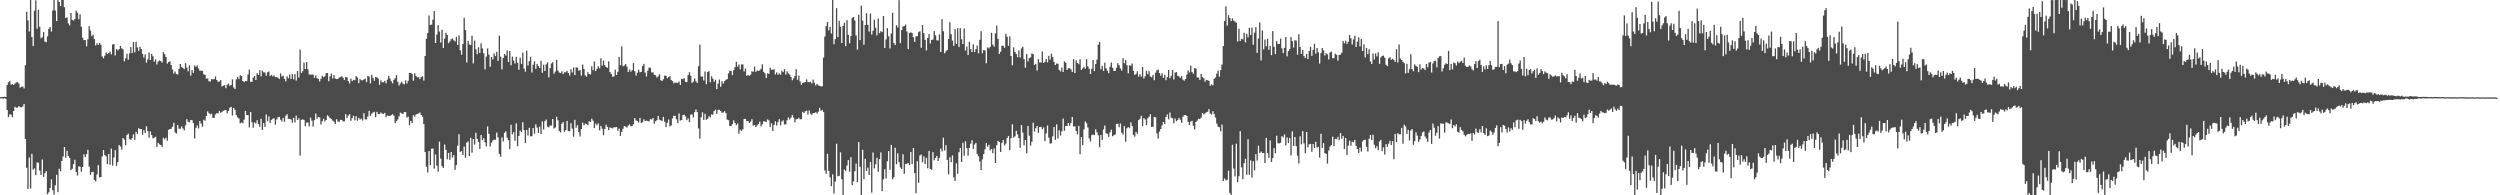 <svg xmlns="http://www.w3.org/2000/svg" width="1920" height="150"><path d="M0 74.632h1v1.000H0zM1 74.514h1v1.000H1zM2 74.490h1v1.280H2zM3 74.327h1v1.110H3zM4 74.421h1v1.489H4zM5 65.244h1v19.221H5zM6 63.199h1v26.741H6zM7 62.321h1v25.535H7zM8 65.140h1v22.875H8zM9 64.472h1v25.572H9zM10 65.177h1v20.058H10zM11 64.155h1v17.825H11zM12 63.352h1v19.433H12zM13 63.082h1v19.580H13zM14 64.168h1v17.221H14zM15 67.349h1v15.003H15zM16 66.736h1v15.768H16zM17 66.426h1v15.296H17zM18 67.926h1v11.966H18zM19 50.119h1v56.671H19zM20 9.132h1v119.664H20zM21 15.690h1v129.387H21zM22 24.154h1v96.755H22zM23 0.045h1v144.768H23zM24 28.466h1v89.638H24zM25 35.384h1v94.934H25zM26 8.182h1v121.134H26zM27 0.265h1v134.252H27zM28 22.086h1v102.666H28zM29 7.547h1v117.450H29zM30 20.518h1v110.503H30zM31 29.417h1v104.993H31zM32 28.577h1v93.912H32zM33 24.606h1v111.236H33zM34 31.880h1v101.139H34zM35 32.453h1v98.969H35zM36 27.882h1v121.268H36zM37 22.143h1v125.572H37zM38 20.714h1v123.646H38zM39 24.210h1v113.555H39zM40 8.029h1v138.031H40zM41 0.050h1v149.373H41zM42 8.088h1v134.214H42zM43 16.179h1v118.108H43zM44 0.052h1v147.576H44zM45 1.462h1v128.124H45zM46 4.753h1v126.853H46zM47 0.012h1v123.639H47zM48 0.053h1v120.117H48zM49 5.525h1v107.363H49zM50 13.799h1v107.343H50zM51 13.326h1v102.411H51zM52 17.991h1v101.741H52zM53 19.498h1v101.746H53zM54 10.009h1v120.619H54zM55 15.250h1v114.375H55zM56 15.745h1v110.353H56zM57 14.639h1v108.029H57zM58 8.172h1v123.897H58zM59 9.761h1v125.024H59zM60 14.814h1v112.872H60zM61 11.006h1v117.092H61zM62 20.571h1v111.364H62zM63 28.971h1v99.294H63zM64 30.886h1v87.656H64zM65 30.699h1v89.988H65zM66 35.602h1v82.830H66zM67 30.147h1v84.969H67zM68 20.067h1v107.913H68zM69 23.456h1v110.892H69zM70 27.731h1v104.449H70zM71 26.687h1v105.291H71zM72 30.007h1v108.131H72zM73 34.941h1v104.377H73zM74 33.168h1v100.874H74zM75 34.508h1v92.337H75zM76 33.029h1v103.285H76zM77 34.320h1v101.605H77zM78 43.320h1v76.833H78zM79 44.741h1v70.548H79zM80 42.764h1v76.307H80zM81 40.271h1v79.779H81zM82 41.373h1v84.705H82zM83 40.790h1v77.472H83zM84 39.743h1v86.770H84zM85 41.768h1v72.340H85zM86 34.146h1v92.959H86zM87 33.822h1v87.129H87zM88 42.585h1v72.717H88zM89 37.675h1v89.716H89zM90 38.722h1v85.726H90zM91 37.734h1v73.691H91zM92 35.270h1v77.234H92zM93 37.108h1v77.840H93zM94 37.971h1v68.037H94zM95 47.100h1v60.104H95zM96 44.750h1v66.745H96zM97 41.319h1v62.438H97zM98 45.860h1v56.725H98zM99 40.992h1v65.926H99zM100 36.074h1v71.331H100zM101 40.664h1v65.482H101zM102 32.269h1v70.956H102zM103 40.188h1v67.159H103zM104 32.093h1v69.121H104zM105 36.392h1v66.485H105zM106 39.046h1v59.478H106zM107 35.899h1v63.337H107zM108 37.595h1v61.489H108zM109 41.298h1v62.075H109zM110 44.247h1v55.757H110zM111 41.736h1v60.398H111zM112 48.151h1v48.778H112zM113 45.592h1v55.004H113zM114 40.359h1v65.369H114zM115 46.089h1v54.922H115zM116 41.371h1v62.325H116zM117 43.275h1v63.020H117zM118 47.374h1v58.423H118zM119 45.566h1v59.461H119zM120 49.534h1v63.331H120zM121 47.297h1v62.382H121zM122 46.346h1v64.485H122zM123 46.948h1v64.526H123zM124 48.008h1v64.768H124zM125 40.161h1v65.636H125zM126 41.621h1v65.393H126zM127 43.744h1v62.044H127zM128 48.868h1v59.208H128zM129 47.702h1v52.010H129zM130 47.029h1v52.058H130zM131 49.947h1v48.988H131zM132 53.353h1v43.955H132zM133 56.406h1v37.898H133zM134 54.930h1v46.798H134zM135 56.764h1v45.788H135zM136 57.263h1v38.757H136zM137 52.853h1v46.070H137zM138 49.098h1v49.698H138zM139 51.425h1v45.648H139zM140 52.259h1v46.382H140zM141 53.100h1v47.029H141zM142 48.525h1v47.837H142zM143 51.867h1v39.644H143zM144 54.760h1v38.737H144zM145 50.083h1v43.835H145zM146 58.072h1v34.055H146zM147 53.786h1v38.471H147zM148 55.940h1v38.570H148zM149 50.258h1v56.042H149zM150 51.341h1v46.869H150zM151 50.246h1v46.168H151zM152 52.633h1v45.971H152zM153 54.353h1v38.628H153zM154 54.244h1v40.777H154zM155 54.437h1v42.936H155zM156 57.032h1v34.869H156zM157 57.531h1v35.175H157zM158 60.363h1v28.749H158zM159 60.327h1v25.221H159zM160 62.422h1v24.470H160zM161 62.636h1v25.205H161zM162 60.754h1v26.542H162zM163 60.922h1v29.479H163zM164 60.738h1v29.838H164zM165 58.746h1v29.150H165zM166 61.463h1v25.493H166zM167 62.787h1v24.325H167zM168 62.618h1v22.664H168zM169 61.491h1v25.236H169zM170 66.390h1v19.598H170zM171 65.774h1v19.312H171zM172 65.379h1v19.263H172zM173 67.719h1v16.818H173zM174 65.059h1v21.927H174zM175 64.229h1v21.001H175zM176 65.875h1v16.856H176zM177 65.211h1v16.853H177zM178 60.932h1v27.760H178zM179 67.176h1v15.688H179zM180 68.329h1v16.043H180zM181 60.913h1v27.492H181zM182 59.032h1v31.132H182zM183 60.761h1v30.303H183zM184 57.746h1v37.020H184zM185 58.352h1v35.721H185zM186 62.215h1v32.485H186zM187 63.059h1v28.829H187zM188 62.246h1v22.938H188zM189 62.319h1v26.090H189zM190 57.170h1v31.206H190zM191 53.463h1v44.325H191zM192 62.769h1v23.252H192zM193 62.862h1v31.028H193zM194 59.608h1v38.509H194zM195 58.387h1v35.678H195zM196 61.457h1v33.344H196zM197 56.236h1v36.126H197zM198 57.581h1v37.769H198zM199 53.917h1v43.413H199zM200 58.631h1v32.626H200zM201 54.277h1v45.502H201zM202 55.552h1v38.963H202zM203 55.712h1v41.780H203zM204 58.141h1v29.773H204zM205 55.561h1v37.558H205zM206 54.955h1v34.453H206zM207 58.459h1v35.972H207zM208 57.522h1v34.518H208zM209 58.613h1v32.623H209zM210 57.862h1v32.967H210zM211 59.246h1v36.502H211zM212 59.257h1v32.526H212zM213 59.658h1v30.470H213zM214 60.614h1v29.120H214zM215 56.361h1v35.568H215zM216 58.727h1v34.581H216zM217 58.147h1v32.361H217zM218 60.608h1v32.937H218zM219 62.487h1v26.420H219zM220 58.631h1v29.145H220zM221 60.156h1v31.190H221zM222 57.207h1v34.073H222zM223 60.691h1v31.062H223zM224 56.941h1v37.280H224zM225 60.991h1v29.554H225zM226 56.903h1v37.194H226zM227 61.894h1v26.906H227zM228 54.499h1v37.639H228zM229 59.511h1v31.298H229zM230 38.063h1v81.418H230zM231 55.967h1v36.069H231zM232 54.622h1v36.979H232zM233 48.094h1v44.141H233zM234 53.003h1v43.850H234zM235 47.624h1v46.463H235zM236 53.192h1v40.888H236zM237 57.121h1v39.906H237zM238 57.332h1v33.027H238zM239 57.174h1v35.500H239zM240 57.329h1v39.831H240zM241 59.789h1v32.462H241zM242 57.949h1v29.223H242zM243 60.056h1v31.198H243zM244 60.497h1v29.321H244zM245 62.491h1v27.738H245zM246 60.543h1v35.060H246zM247 58.172h1v35.010H247zM248 59.289h1v31.832H248zM249 58.642h1v34.738H249zM250 56.144h1v36.001H250zM251 56.052h1v32.502H251zM252 62.350h1v27.039H252zM253 58.697h1v32.001H253zM254 56.518h1v34.964H254zM255 60.246h1v32.389H255zM256 57.621h1v35.842H256zM257 60.320h1v34.906H257zM258 60.747h1v30.774H258zM259 60.562h1v32.794H259zM260 59.630h1v33.883H260zM261 59.060h1v32.989H261zM262 58.592h1v33.533H262zM263 59.705h1v33.582H263zM264 61.506h1v31.682H264zM265 59.239h1v28.408H265zM266 59.379h1v31.277H266zM267 62.266h1v26.541H267zM268 64.079h1v23.635H268zM269 60.351h1v32.422H269zM270 62.330h1v28.325H270zM271 61.283h1v27.658H271zM272 61.654h1v30.740H272zM273 58.413h1v30.770H273zM274 59.539h1v33.194H274zM275 63.829h1v26.666H275zM276 60.610h1v31.215H276zM277 61.606h1v29.509H277zM278 61.704h1v30.886H278zM279 61.035h1v25.837H279zM280 60.380h1v31.261H280zM281 63.093h1v28.661H281zM282 58.416h1v31.073H282zM283 58.791h1v26.374H283zM284 64.124h1v24.883H284zM285 57.459h1v29.808H285zM286 59.825h1v26.594H286zM287 62.046h1v23.823H287zM288 59.119h1v30.870H288zM289 59.433h1v26.490H289zM290 60.341h1v27.134H290zM291 65.134h1v22.497H291zM292 61.703h1v24.693H292zM293 63.183h1v24.101H293zM294 63.174h1v24.311H294zM295 62.053h1v24.636H295zM296 63.990h1v26.055H296zM297 61.191h1v27.563H297zM298 58.374h1v30.564H298zM299 60.307h1v28.710H299zM300 62.436h1v25.967H300zM301 64.028h1v23.748H301zM302 61.281h1v27.596H302zM303 60.118h1v34.444H303zM304 57.638h1v35.366H304zM305 62.839h1v28.934H305zM306 65.623h1v23.764H306zM307 64.071h1v22.409H307zM308 62.768h1v24.343H308zM309 64.211h1v23.411H309zM310 64.787h1v21.353H310zM311 61.733h1v24.311H311zM312 64.150h1v26.098H312zM313 61.943h1v27.640H313zM314 56.080h1v40.063H314zM315 56.065h1v36.797H315zM316 56.917h1v37.580H316zM317 61.942h1v26.483H317zM318 56.220h1v33.446H318zM319 58.282h1v29.746H319zM320 59.279h1v28.183H320zM321 59.263h1v27.860H321zM322 60.721h1v25.656H322zM323 59.193h1v29.099H323zM324 58.601h1v31.062H324zM325 61.892h1v33.442H325zM326 43.017h1v73.784H326zM327 29.794h1v98.191H327zM328 25.274h1v107.191H328zM329 11.871h1v104.147H329zM330 19.171h1v107.597H330zM331 18.923h1v95.300H331zM332 15.097h1v98.968H332zM333 8.523h1v120.946H333zM334 33.024h1v85.607H334zM335 26.529h1v100.685H335zM336 19.277h1v112.543H336zM337 24.198h1v84.577H337zM338 32.660h1v89.208H338zM339 22.838h1v104.786H339zM340 36.827h1v92.077H340zM341 29.608h1v81.407H341zM342 25.100h1v90.016H342zM343 26.847h1v95.468H343zM344 33.182h1v84.262H344zM345 31.854h1v90.882H345zM346 30.153h1v86.522H346zM347 29.524h1v91.445H347zM348 30.973h1v88.102H348zM349 31.807h1v98.590H349zM350 28.336h1v98.469H350zM351 34.555h1v77.375H351zM352 27.181h1v75.866H352zM353 38.629h1v78.056H353zM354 42.032h1v73.980H354zM355 33.725h1v85.266H355zM356 13.621h1v98.975H356zM357 23.093h1v98.079H357zM358 48.022h1v61.503H358zM359 31.383h1v77.257H359zM360 34.124h1v85.772H360zM361 34.531h1v71.279H361zM362 27.431h1v89.838H362zM363 48.678h1v58.092H363zM364 31.199h1v79.859H364zM365 37.867h1v64.136H365zM366 41.639h1v65.035H366zM367 36.343h1v72.639H367zM368 40.647h1v73.678H368zM369 33.265h1v70.424H369zM370 37.154h1v70.541H370zM371 40.911h1v65.174H371zM372 53.314h1v55.961H372zM373 43.456h1v68.852H373zM374 37.194h1v59.933H374zM375 41.925h1v60.898H375zM376 51.264h1v61.219H376zM377 43.698h1v65.940H377zM378 45.659h1v62.201H378zM379 41.056h1v66.175H379zM380 43.124h1v64.305H380zM381 39.831h1v62.002H381zM382 46.771h1v58.769H382zM383 27.407h1v90.809H383zM384 43.486h1v76.858H384zM385 53.285h1v52.263H385zM386 44.366h1v64.211H386zM387 41.544h1v60.463H387zM388 42.711h1v58.147H388zM389 38.732h1v67.068H389zM390 47.607h1v60.075H390zM391 39.151h1v75.364H391zM392 50.147h1v45.681H392zM393 43.447h1v59.792H393zM394 46.478h1v55.046H394zM395 48.780h1v59.308H395zM396 43.664h1v51.062H396zM397 48.128h1v64.194H397zM398 53.591h1v50.782H398zM399 44.221h1v56.010H399zM400 48.986h1v52.536H400zM401 40.364h1v53.531H401zM402 52.706h1v47.222H402zM403 55.050h1v54.855H403zM404 38.923h1v60.878H404zM405 50.338h1v53.681H405zM406 46.990h1v51.145H406zM407 43.587h1v61.123H407zM408 55.720h1v48.931H408zM409 49.709h1v48.616H409zM410 47.079h1v55.576H410zM411 52.858h1v42.699H411zM412 49.052h1v48.961H412zM413 50.671h1v51.400H413zM414 52.264h1v45.039H414zM415 46.595h1v56.300H415zM416 55.935h1v37.311H416zM417 49.680h1v49.781H417zM418 54.486h1v38.536H418zM419 49.449h1v42.330H419zM420 47.900h1v49.395H420zM421 59.376h1v38.395H421zM422 52.395h1v44.072H422zM423 48.766h1v47.636H423zM424 47.752h1v43.622H424zM425 56.628h1v42.097H425zM426 54.924h1v43.033H426zM427 45.961h1v43.673H427zM428 54.156h1v38.254H428zM429 55.723h1v44.817H429zM430 56.142h1v45.528H430zM431 54.805h1v40.210H431zM432 56.863h1v36.853H432zM433 55.555h1v45.729H433zM434 55.517h1v44.420H434zM435 54.382h1v38.519H435zM436 56.077h1v44.557H436zM437 58.085h1v42.795H437zM438 53.196h1v41.467H438zM439 55.728h1v43.050H439zM440 51.781h1v53.159H440zM441 57.639h1v34.370H441zM442 51.783h1v46.349H442zM443 52.036h1v44.096H443zM444 54.346h1v47.117H444zM445 53.634h1v51.192H445zM446 58.057h1v41.021H446zM447 49.587h1v44.559H447zM448 52.917h1v43.334H448zM449 57.927h1v37.024H449zM450 58.896h1v36.419H450zM451 55.468h1v40.677H451zM452 56.832h1v36.312H452zM453 57.242h1v36.495H453zM454 50.951h1v40.193H454zM455 53.929h1v38.730H455zM456 47.221h1v51.158H456zM457 54.567h1v40.360H457zM458 52.783h1v43.405H458zM459 50.884h1v43.907H459zM460 52.435h1v47.636H460zM461 44.793h1v51.988H461zM462 50.404h1v48.446H462zM463 46.483h1v57.347H463zM464 50.056h1v49.042H464zM465 51.474h1v44.251H465zM466 52.107h1v45.415H466zM467 47.111h1v52.771H467zM468 55.354h1v42.468H468zM469 56.826h1v41.414H469zM470 58.872h1v39.807H470zM471 58.724h1v38.958H471zM472 53.523h1v44.258H472zM473 57.609h1v39.935H473zM474 55.144h1v45.307H474zM475 43.712h1v55.037H475zM476 50.027h1v54.386H476zM477 35.626h1v65.658H477zM478 50.885h1v48.053H478zM479 50.276h1v46.495H479zM480 49.131h1v48.076H480zM481 51.192h1v46.764H481zM482 55.321h1v41.130H482zM483 53.359h1v42.158H483zM484 55.043h1v41.934H484zM485 53.932h1v42.912H485zM486 48.471h1v46.940H486zM487 54.699h1v35.971H487zM488 58.071h1v34.383H488zM489 55.824h1v37.146H489zM490 53.500h1v40.542H490zM491 55.505h1v35.073H491zM492 55.183h1v39.315H492zM493 50.640h1v43.214H493zM494 49.062h1v42.579H494zM495 55.720h1v37.219H495zM496 58.690h1v33.870H496zM497 54.348h1v38.584H497zM498 51.906h1v41.331H498zM499 52.024h1v39.536H499zM500 55.621h1v36.122H500zM501 55.548h1v35.059H501zM502 57.376h1v37.634H502zM503 57.802h1v35.334H503zM504 59.550h1v32.766H504zM505 58.677h1v30.302H505zM506 56.972h1v34.920H506zM507 61.583h1v30.874H507zM508 62.153h1v30.697H508zM509 60.873h1v28.858H509zM510 58.040h1v35.430H510zM511 58.176h1v39.440H511zM512 60.130h1v34.202H512zM513 59.220h1v32.564H513zM514 58.517h1v38.485H514zM515 61.373h1v34.963H515zM516 62.276h1v28.719H516zM517 64.049h1v24.813H517zM518 63.394h1v25.604H518zM519 63.543h1v28.061H519zM520 63.687h1v30.773H520zM521 62.600h1v24.552H521zM522 65.209h1v27.344H522zM523 60.541h1v31.659H523zM524 60.788h1v27.570H524zM525 60.056h1v28.013H525zM526 62.886h1v26.507H526zM527 63.053h1v29.254H527zM528 57.579h1v33.337H528zM529 55.444h1v38.396H529zM530 58.152h1v29.968H530zM531 63.715h1v24.031H531zM532 62.692h1v27.519H532zM533 60.283h1v25.828H533zM534 62.398h1v21.682H534zM535 63.712h1v22.354H535zM536 50.907h1v47.715H536zM537 34.270h1v72.275H537zM538 58.846h1v31.254H538zM539 58.800h1v27.443H539zM540 61.796h1v30.295H540zM541 54.952h1v32.458H541zM542 64.615h1v27.350H542zM543 55.319h1v35.922H543zM544 54.609h1v34.616H544zM545 63.135h1v27.050H545zM546 58.582h1v29.224H546zM547 60.433h1v27.665H547zM548 62.762h1v22.556H548zM549 61.279h1v22.896H549zM550 68.423h1v19.097H550zM551 64.254h1v20.122H551zM552 61.073h1v23.228H552zM553 66.648h1v18.649H553zM554 62.402h1v24.278H554zM555 64.187h1v22.143H555zM556 62.316h1v23.068H556zM557 61.299h1v25.660H557zM558 60.792h1v31.038H558zM559 56.377h1v35.973H559zM560 54.249h1v42.564H560zM561 54.455h1v42.404H561zM562 57.690h1v37.627H562zM563 53.835h1v38.575H563zM564 51.551h1v42.899H564zM565 47.470h1v48.612H565zM566 51.215h1v43.660H566zM567 49.506h1v53.242H567zM568 53.283h1v46.311H568zM569 49.515h1v50.980H569zM570 49.458h1v49.851H570zM571 54.866h1v36.504H571zM572 52.639h1v38.649H572zM573 58.140h1v34.886H573zM574 57.543h1v35.397H574zM575 58.192h1v36.286H575zM576 57.349h1v36.118H576zM577 54.802h1v36.741H577zM578 55.163h1v41.274H578zM579 51.152h1v44.811H579zM580 55.198h1v42.323H580zM581 54.127h1v42.175H581zM582 54.462h1v40.864H582zM583 54.008h1v39.393H583zM584 52.848h1v44.280H584zM585 49.352h1v46.022H585zM586 55.184h1v37.932H586zM587 56.295h1v37.063H587zM588 59.924h1v33.841H588zM589 56.296h1v35.396H589zM590 56.710h1v35.717H590zM591 52.015h1v45.605H591zM592 53.531h1v41.146H592zM593 53.524h1v47.058H593zM594 53.136h1v42.833H594zM595 57.176h1v35.989H595zM596 55.584h1v40.826H596zM597 57.409h1v36.381H597zM598 56.376h1v35.125H598zM599 57.434h1v38.751H599zM600 54.340h1v38.952H600zM601 55.401h1v37.053H601zM602 53.078h1v42.494H602zM603 57.278h1v38.206H603zM604 54.790h1v37.601H604zM605 56.406h1v33.764H605zM606 57.261h1v34.480H606zM607 59.115h1v31.292H607zM608 61.666h1v26.541H608zM609 60.153h1v30.091H609zM610 58.331h1v35.605H610zM611 53.165h1v38.489H611zM612 61.213h1v30.106H612zM613 58.012h1v32.479H613zM614 62.561h1v29.109H614zM615 65.146h1v26.371H615zM616 63.691h1v22.225H616zM617 63.362h1v23.485H617zM618 62.932h1v22.539H618zM619 60.980h1v23.988H619zM620 63.066h1v24.941H620zM621 63.134h1v21.655H621zM622 62.795h1v24.482H622zM623 64.090h1v24.149H623zM624 61.159h1v25.735H624zM625 63.512h1v23.394H625zM626 65.675h1v20.516H626zM627 64.373h1v22.802H627zM628 65.528h1v20.182H628zM629 65.951h1v16.893H629zM630 66.279h1v18.917H630zM631 66.278h1v18.075H631zM632 44.214h1v41.883H632zM633 28.042h1v102.892H633zM634 20.051h1v113.365H634zM635 16.830h1v101.292H635zM636 23.281h1v107.995H636zM637 20.665h1v115.564H637zM638 25.715h1v117.270H638zM639 -0.035h1v133.995H639zM640 33.951h1v114.681H640zM641 30.075h1v109.269H641zM642 6.252h1v104.085H642zM643 28.475h1v106.973H643zM644 15.986h1v119.008H644zM645 20.504h1v96.528H645zM646 33.035h1v104.627H646zM647 19.957h1v130.222H647zM648 17.456h1v112.754H648zM649 35.426h1v95.895H649zM650 15.526h1v111.581H650zM651 26.798h1v96.127H651zM652 33.247h1v98.662H652zM653 27.740h1v93.010H653zM654 13.732h1v128.394H654zM655 13.054h1v126.188H655zM656 15.750h1v115.764H656zM657 27.236h1v98.415H657zM658 38.137h1v101.620H658zM659 11.299h1v97.820H659zM660 30.797h1v97.260H660zM661 4.370h1v145.646H661zM662 15.772h1v99.298H662zM663 34.362h1v103.136H663zM664 19.202h1v102.830H664zM665 10.213h1v121.015H665zM666 19.070h1v109.662H666zM667 24.275h1v110.079H667zM668 10.414h1v113.965H668zM669 26.542h1v121.420H669zM670 23.669h1v93.484H670zM671 15.184h1v114.144H671zM672 21.370h1v104.832H672zM673 27.130h1v94.031H673zM674 14.234h1v117.693H674zM675 25.427h1v96.791H675zM676 23.956h1v93.124H676zM677 24.666h1v122.179H677zM678 12.215h1v125.516H678zM679 36.811h1v93.177H679zM680 30.253h1v106.818H680zM681 21.631h1v102.237H681zM682 27.918h1v88.113H682zM683 37.238h1v93.164H683zM684 25.720h1v85.564H684zM685 9.861h1v127.739H685zM686 32.949h1v103.253H686zM687 34.587h1v78.856H687zM688 19.311h1v106.841H688zM689 21.064h1v96.637H689zM690 0.124h1v124.504H690zM691 33.145h1v95.429H691zM692 23.099h1v106.717H692zM693 20.409h1v98.011H693zM694 19.951h1v113.503H694zM695 18.817h1v107.190H695zM696 24.173h1v101.616H696zM697 37.689h1v87.510H697zM698 25.240h1v101.596H698zM699 24.840h1v91.906H699zM700 25.430h1v100.597H700zM701 28.645h1v84.999H701zM702 32.166h1v100.732H702zM703 27.935h1v120.441H703zM704 27.751h1v96.069H704zM705 24.754h1v115.608H705zM706 24.022h1v95.406H706zM707 36.684h1v81.997H707zM708 19.244h1v105.418H708zM709 25.418h1v94.713H709zM710 30.594h1v95.366H710zM711 38.646h1v82.538H711zM712 29.190h1v100.051H712zM713 26.210h1v89.704H713zM714 33.368h1v96.371H714zM715 30.670h1v99.714H715zM716 30.332h1v86.498H716zM717 23.853h1v99.220H717zM718 27.059h1v94.297H718zM719 30.935h1v88.819H719zM720 31.163h1v92.479H720zM721 26.398h1v94.860H721zM722 39.863h1v74.329H722zM723 14.716h1v101.608H723zM724 24.014h1v81.694H724zM725 40.893h1v74.666H725zM726 39.366h1v72.150H726zM727 38.446h1v84.365H727zM728 29.949h1v103.916H728zM729 17.088h1v103.668H729zM730 26.362h1v98.276H730zM731 31.189h1v88.232H731zM732 35.222h1v100.955H732zM733 22.349h1v116.601H733zM734 33.712h1v91.788H734zM735 21.637h1v111.848H735zM736 36.128h1v80.739H736zM737 21.593h1v92.084H737zM738 30.176h1v94.214H738zM739 33.794h1v75.889H739zM740 21.845h1v97.766H740zM741 38.810h1v69.616H741zM742 35.836h1v77.954H742zM743 42.182h1v77.333H743zM744 32.111h1v81.462H744zM745 37.737h1v72.670H745zM746 40.009h1v67.653H746zM747 34.086h1v80.268H747zM748 40.015h1v71.052H748zM749 37.756h1v72.024H749zM750 34.900h1v83.297H750zM751 40.968h1v79.117H751zM752 30.542h1v93.477H752zM753 23.946h1v106.622H753zM754 40.935h1v81.464H754zM755 38.443h1v79.869H755zM756 38.685h1v76.016H756zM757 48.563h1v61.367H757zM758 36.418h1v76.206H758zM759 37.152h1v74.071H759zM760 35.940h1v79.521H760zM761 25.181h1v89.274H761zM762 34.269h1v83.393H762zM763 35.781h1v78.241H763zM764 25.640h1v99.519H764zM765 19.648h1v91.940H765zM766 29.891h1v78.277H766zM767 41.346h1v67.718H767zM768 39.802h1v76.915H768zM769 35.125h1v74.652H769zM770 35.229h1v72.352H770zM771 36.731h1v74.990H771zM772 26.013h1v84.263H772zM773 28.263h1v77.688H773zM774 35.240h1v69.168H774zM775 27.909h1v87.412H775zM776 42.949h1v63.165H776zM777 50.130h1v45.360H777zM778 36.373h1v69.288H778zM779 39.928h1v64.764H779zM780 41.420h1v59.048H780zM781 43.881h1v59.328H781zM782 38.752h1v67.284H782zM783 44.211h1v69.277H783zM784 37.207h1v58.857H784zM785 35.933h1v65.938H785zM786 45.421h1v66.202H786zM787 51.996h1v55.511H787zM788 41.561h1v76.208H788zM789 47.173h1v49.559H789zM790 44.671h1v59.546H790zM791 44.093h1v67.776H791zM792 40.972h1v67.870H792zM793 41.605h1v52.648H793zM794 49.836h1v51.250H794zM795 48.996h1v49.449H795zM796 54.227h1v42.480H796zM797 45.359h1v56.688H797zM798 47.962h1v49.700H798zM799 47.968h1v49.431H799zM800 39.506h1v59.700H800zM801 48.331h1v49.507H801zM802 47.460h1v60.912H802zM803 45.325h1v57.172H803zM804 47.907h1v48.523H804zM805 42.874h1v62.787H805zM806 45.777h1v64.462H806zM807 41.217h1v68.818H807zM808 43.821h1v60.944H808zM809 47.505h1v50.022H809zM810 49.919h1v57.494H810zM811 48.783h1v46.741H811zM812 48.970h1v57.417H812zM813 53.833h1v46.287H813zM814 54.871h1v49.245H814zM815 51.912h1v48.962H815zM816 55.258h1v35.824H816zM817 47.106h1v53.290H817zM818 48.188h1v48.554H818zM819 53.749h1v43.002H819zM820 52.474h1v42.057H820zM821 52.334h1v44.260H821zM822 53.224h1v41.170H822zM823 55.319h1v34.523H823zM824 45.415h1v51.750H824zM825 56.077h1v40.921H825zM826 46.264h1v54.330H826zM827 48.360h1v54.804H827zM828 49.338h1v47.338H828zM829 45.554h1v72.905H829zM830 53.717h1v51.572H830zM831 52.557h1v58.885H831zM832 51.328h1v48.052H832zM833 52.744h1v40.533H833zM834 45.392h1v49.282H834zM835 50.874h1v47.040H835zM836 52.827h1v53.399H836zM837 56.816h1v51.904H837zM838 52.781h1v50.991H838zM839 46.058h1v57.262H839zM840 54.613h1v49.174H840zM841 49.216h1v50.037H841zM842 45.839h1v55.729H842zM843 34.331h1v69.619H843zM844 32.195h1v80.821H844zM845 53.217h1v50.478H845zM846 50.522h1v56.962H846zM847 54.495h1v44.954H847zM848 48.110h1v48.279H848zM849 52.465h1v49.857H849zM850 54.304h1v48.499H850zM851 56.178h1v48.866H851zM852 51.300h1v50.407H852zM853 48.004h1v51.649H853zM854 52.046h1v52.557H854zM855 54.472h1v49.400H855zM856 54.501h1v48.714H856zM857 51.996h1v43.203H857zM858 48.533h1v46.514H858zM859 50.108h1v47.649H859zM860 52.553h1v42.312H860zM861 54.166h1v47.754H861zM862 44.681h1v58.679H862zM863 48.591h1v48.292H863zM864 46.127h1v62.704H864zM865 50.066h1v48.426H865zM866 56.302h1v41.292H866zM867 50.154h1v48.350H867zM868 50.485h1v43.474H868zM869 48.780h1v48.085H869zM870 54.448h1v49.162H870zM871 57.473h1v47.497H871zM872 56.753h1v44.579H872zM873 54.751h1v47.942H873zM874 58.894h1v33.349H874zM875 56.895h1v34.289H875zM876 58.827h1v30.103H876zM877 51.410h1v45.454H877zM878 60.356h1v30.350H878zM879 58.556h1v33.198H879zM880 54.428h1v41.717H880zM881 56.984h1v33.821H881zM882 54.647h1v34.985H882zM883 58.752h1v29.026H883zM884 59.370h1v38.101H884zM885 57.570h1v39.762H885zM886 61.593h1v28.230H886zM887 55.811h1v34.295H887zM888 53.943h1v48.565H888zM889 53.427h1v53.004H889zM890 56.067h1v44.989H890zM891 58.165h1v40.892H891zM892 56.295h1v39.937H892zM893 59.817h1v33.823H893zM894 57.424h1v37.915H894zM895 61.589h1v28.272H895zM896 59.131h1v28.785H896zM897 53.659h1v38.011H897zM898 60.116h1v26.324H898zM899 58.204h1v32.125H899zM900 53.741h1v37.114H900zM901 61.008h1v33.732H901zM902 55.757h1v35.343H902zM903 55.356h1v37.775H903zM904 58.170h1v33.924H904zM905 58.681h1v31.816H905zM906 59.762h1v32.171H906zM907 58.491h1v35.821H907zM908 61.123h1v28.513H908zM909 61.986h1v26.510H909zM910 60.663h1v27.645H910zM911 57.302h1v31.739H911zM912 54.058h1v39.539H912zM913 55.671h1v40.412H913zM914 50.416h1v42.982H914zM915 55.216h1v37.560H915zM916 56.662h1v39.964H916zM917 52.291h1v47.101H917zM918 52.753h1v40.966H918zM919 59.488h1v33.151H919zM920 59.468h1v31.837H920zM921 61.432h1v30.079H921zM922 56.685h1v33.605H922zM923 59.263h1v27.452H923zM924 60.096h1v27.799H924zM925 62.795h1v24.285H925zM926 61.299h1v24.922H926zM927 61.641h1v24.207H927zM928 62.121h1v21.664H928zM929 65.844h1v21.390H929zM930 64.777h1v23.226H930zM931 65.555h1v19.832H931zM932 60.540h1v27.070H932zM933 59.494h1v30.771H933zM934 56.589h1v38.318H934zM935 54.165h1v43.129H935zM936 58.848h1v38.890H936zM937 53.820h1v47.050H937zM938 49.641h1v46.072H938zM939 35.423h1v103.616H939zM940 16.081h1v121.034H940zM941 4.858h1v133.673H941zM942 19.700h1v118.358H942zM943 11.701h1v119.444H943zM944 13.824h1v134.360H944zM945 16.206h1v133.939H945zM946 14.090h1v97.042H946zM947 15.802h1v113.634H947zM948 16.566h1v118.970H948zM949 17.437h1v92.898H949zM950 31.924h1v107.903H950zM951 22.082h1v113.245H951zM952 31.481h1v69.293H952zM953 29.815h1v98.739H953zM954 30.203h1v107.431H954zM955 25.224h1v100.132H955zM956 32.570h1v89.430H956zM957 25.901h1v108.273H957zM958 28.698h1v78.223H958zM959 21.375h1v112.827H959zM960 26.820h1v96.385H960zM961 21.242h1v115.140H961zM962 34.346h1v89.520H962zM963 25.068h1v105.689H963zM964 20.839h1v97.460H964zM965 40.606h1v82.711H965zM966 29.597h1v82.295H966zM967 17.257h1v100.188H967zM968 46.365h1v70.029H968zM969 23.411h1v94.036H969zM970 37.873h1v79.682H970zM971 30.291h1v94.930H971zM972 35.544h1v70.357H972zM973 29.734h1v87.885H973zM974 38.258h1v83.159H974zM975 35.166h1v72.663H975zM976 42.417h1v81.996H976zM977 23.870h1v97.649H977zM978 35.957h1v77.809H978zM979 41.552h1v76.230H979zM980 31.478h1v72.696H980zM981 33.825h1v76.135H981zM982 33.700h1v76.431H982zM983 29.663h1v79.936H983zM984 37.132h1v67.400H984zM985 40.828h1v64.604H985zM986 36.743h1v66.458H986zM987 28.432h1v83.199H987zM988 43.314h1v62.215H988zM989 39.239h1v70.661H989zM990 37.725h1v68.278H990zM991 28.522h1v90.948H991zM992 31.609h1v69.282H992zM993 36.442h1v75.701H993zM994 30.907h1v74.314H994zM995 31.180h1v81.081H995zM996 41.921h1v77.686H996zM997 26.299h1v99.245H997zM998 36.030h1v68.669H998zM999 41.322h1v69.537H999zM1000 38.368h1v62.362H1000zM1001 43.118h1v67.034H1001zM1002 44.579h1v73.108H1002zM1003 41.366h1v60.051H1003zM1004 45.376h1v67.798H1004zM1005 39.100h1v71.680H1005zM1006 35.909h1v74.600H1006zM1007 42.881h1v73.718H1007zM1008 38.401h1v72.264H1008zM1009 33.664h1v79.974H1009zM1010 41.200h1v67.722H1010zM1011 36.860h1v76.500H1011zM1012 40.206h1v72.536H1012zM1013 48.818h1v72.166H1013zM1014 40.849h1v61.887H1014zM1015 36.923h1v76.676H1015zM1016 38.649h1v71.285H1016zM1017 42.586h1v74.988H1017zM1018 40.893h1v77.427H1018zM1019 41.732h1v83.890H1019zM1020 45.692h1v69.916H1020zM1021 40.254h1v72.166H1021zM1022 39.610h1v71.782H1022zM1023 44.696h1v60.334H1023zM1024 44.721h1v67.494H1024zM1025 41.205h1v65.453H1025zM1026 42.091h1v64.874H1026zM1027 46.590h1v58.515H1027zM1028 42.244h1v65.481H1028zM1029 41.935h1v60.280H1029zM1030 40.463h1v66.106H1030zM1031 31.462h1v72.865H1031zM1032 33.381h1v80.996H1032zM1033 31.238h1v74.785H1033zM1034 33.679h1v85.297H1034zM1035 32.076h1v79.766H1035zM1036 26.952h1v81.092H1036zM1037 29.423h1v82.507H1037zM1038 34.188h1v74.618H1038zM1039 30.242h1v79.048H1039zM1040 27.465h1v79.984H1040zM1041 36.112h1v75.987H1041zM1042 31.963h1v82.455H1042zM1043 28.729h1v88.686H1043zM1044 35.654h1v77.770H1044zM1045 30.014h1v86.389H1045zM1046 39.178h1v69.414H1046zM1047 34.063h1v73.441H1047zM1048 44.075h1v63.271H1048zM1049 36.835h1v75.953H1049zM1050 41.530h1v74.906H1050zM1051 37.862h1v68.715H1051zM1052 47.207h1v56.497H1052zM1053 49.115h1v58.456H1053zM1054 41.125h1v62.352H1054zM1055 45.610h1v65.575H1055zM1056 41.031h1v72.855H1056zM1057 43.322h1v68.933H1057zM1058 40.083h1v75.345H1058zM1059 49.005h1v59.617H1059zM1060 44.022h1v63.402H1060zM1061 42.897h1v73.132H1061zM1062 42.692h1v70.462H1062zM1063 44.327h1v74.425H1063zM1064 49.697h1v60.979H1064zM1065 50.757h1v62.041H1065zM1066 44.871h1v65.488H1066zM1067 43.931h1v64.250H1067zM1068 45.944h1v65.474H1068zM1069 45.117h1v63.271H1069zM1070 45.979h1v76.361H1070zM1071 47.526h1v55.291H1071zM1072 37.847h1v71.269H1072zM1073 47.953h1v54.397H1073zM1074 34.165h1v69.003H1074zM1075 44.964h1v58.168H1075zM1076 46.104h1v52.081H1076zM1077 47.536h1v62.731H1077zM1078 48.590h1v47.163H1078zM1079 56.416h1v40.666H1079zM1080 48.975h1v53.841H1080zM1081 55.974h1v43.742H1081zM1082 53.213h1v54.740H1082zM1083 41.691h1v58.550H1083zM1084 53.026h1v46.121H1084zM1085 54.722h1v56.473H1085zM1086 49.471h1v58.980H1086zM1087 50.696h1v50.993H1087zM1088 51.346h1v52.859H1088zM1089 55.402h1v53.506H1089zM1090 49.408h1v57.774H1090zM1091 53.380h1v51.018H1091zM1092 52.112h1v49.600H1092zM1093 52.611h1v48.241H1093zM1094 53.836h1v50.965H1094zM1095 49.109h1v57.284H1095zM1096 51.640h1v57.245H1096zM1097 48.145h1v53.599H1097zM1098 47.550h1v52.350H1098zM1099 55.681h1v54.867H1099zM1100 48.698h1v46.185H1100zM1101 46.801h1v51.280H1101zM1102 46.642h1v57.621H1102zM1103 51.721h1v50.178H1103zM1104 44.534h1v52.349H1104zM1105 43.282h1v63.162H1105zM1106 43.062h1v51.688H1106zM1107 54.880h1v40.002H1107zM1108 52.410h1v42.716H1108zM1109 49.692h1v52.142H1109zM1110 48.593h1v45.347H1110zM1111 49.128h1v45.101H1111zM1112 39.078h1v55.581H1112zM1113 53.825h1v41.463H1113zM1114 49.083h1v42.685H1114zM1115 53.313h1v45.126H1115zM1116 48.042h1v48.002H1116zM1117 48.514h1v48.637H1117zM1118 50.290h1v45.212H1118zM1119 47.234h1v53.978H1119zM1120 48.488h1v53.441H1120zM1121 47.426h1v50.264H1121zM1122 46.722h1v53.138H1122zM1123 48.423h1v52.468H1123zM1124 44.222h1v59.265H1124zM1125 50.471h1v54.245H1125zM1126 51.474h1v52.044H1126zM1127 51.360h1v51.464H1127zM1128 50.213h1v52.811H1128zM1129 50.928h1v51.462H1129zM1130 53.152h1v54.968H1130zM1131 54.108h1v48.013H1131zM1132 49.188h1v54.129H1132zM1133 47.012h1v51.698H1133zM1134 52.213h1v49.292H1134zM1135 46.928h1v55.042H1135zM1136 45.884h1v53.271H1136zM1137 49.902h1v51.796H1137zM1138 55.242h1v41.583H1138zM1139 50.923h1v51.375H1139zM1140 53.287h1v50.281H1140zM1141 50.124h1v48.451H1141zM1142 52.996h1v51.579H1142zM1143 50.040h1v54.114H1143zM1144 46.815h1v53.481H1144zM1145 50.119h1v51.093H1145zM1146 53.644h1v49.788H1146zM1147 53.192h1v48.587H1147zM1148 51.348h1v46.899H1148zM1149 51.351h1v44.883H1149zM1150 16.213h1v96.090H1150zM1151 51.575h1v58.150H1151zM1152 49.228h1v48.486H1152zM1153 49.069h1v52.642H1153zM1154 53.750h1v42.230H1154zM1155 50.813h1v45.815H1155zM1156 56.261h1v42.921H1156zM1157 49.661h1v52.107H1157zM1158 48.807h1v49.045H1158zM1159 45.752h1v55.206H1159zM1160 48.653h1v49.847H1160zM1161 49.980h1v49.686H1161zM1162 54.780h1v39.210H1162zM1163 54.850h1v42.878H1163zM1164 55.418h1v36.998H1164zM1165 54.585h1v37.302H1165zM1166 48.841h1v50.072H1166zM1167 46.396h1v45.593H1167zM1168 52.870h1v40.180H1168zM1169 57.932h1v41.753H1169zM1170 43.740h1v48.529H1170zM1171 58.561h1v36.352H1171zM1172 52.785h1v40.008H1172zM1173 57.824h1v33.768H1173zM1174 53.761h1v40.047H1174zM1175 53.104h1v42.459H1175zM1176 56.482h1v39.044H1176zM1177 54.702h1v36.074H1177zM1178 53.556h1v37.802H1178zM1179 59.820h1v33.141H1179zM1180 52.473h1v36.748H1180zM1181 57.436h1v35.773H1181zM1182 56.032h1v38.154H1182zM1183 53.053h1v40.345H1183zM1184 54.587h1v40.207H1184zM1185 56.858h1v36.670H1185zM1186 54.824h1v35.368H1186zM1187 55.789h1v36.114H1187zM1188 56.210h1v36.197H1188zM1189 60.577h1v29.751H1189zM1190 57.053h1v33.134H1190zM1191 58.002h1v33.895H1191zM1192 58.933h1v32.802H1192zM1193 58.653h1v32.148H1193zM1194 57.781h1v30.954H1194zM1195 58.660h1v34.589H1195zM1196 58.542h1v31.570H1196zM1197 58.509h1v32.614H1197zM1198 63.269h1v30.810H1198zM1199 55.854h1v34.421H1199zM1200 57.740h1v32.879H1200zM1201 58.696h1v31.161H1201zM1202 60.165h1v29.929H1202zM1203 56.965h1v31.617H1203zM1204 63.026h1v23.225H1204zM1205 63.012h1v28.249H1205zM1206 64.651h1v23.913H1206zM1207 62.552h1v30.412H1207zM1208 62.921h1v27.630H1208zM1209 53.643h1v35.289H1209zM1210 58.378h1v35.783H1210zM1211 61.993h1v24.991H1211zM1212 59.691h1v30.618H1212zM1213 56.470h1v34.261H1213zM1214 60.380h1v31.096H1214zM1215 59.774h1v33.376H1215zM1216 63.038h1v25.075H1216zM1217 58.366h1v32.335H1217zM1218 63.325h1v26.670H1218zM1219 63.797h1v23.893H1219zM1220 61.303h1v22.875H1220zM1221 62.003h1v24.747H1221zM1222 61.827h1v23.418H1222zM1223 56.167h1v38.378H1223zM1224 61.132h1v29.423H1224zM1225 61.027h1v27.460H1225zM1226 61.961h1v27.065H1226zM1227 59.142h1v31.262H1227zM1228 62.504h1v24.760H1228zM1229 62.591h1v22.614H1229zM1230 63.933h1v22.404H1230zM1231 65.497h1v20.914H1231zM1232 63.726h1v23.287H1232zM1233 64.547h1v22.103H1233zM1234 62.747h1v21.425H1234zM1235 63.784h1v21.294H1235zM1236 65.196h1v18.976H1236zM1237 64.996h1v18.308H1237zM1238 65.075h1v20.981H1238zM1239 64.971h1v16.967H1239zM1240 65.490h1v18.533H1240zM1241 65.742h1v19.382H1241zM1242 64.894h1v18.505H1242zM1243 65.297h1v19.244H1243zM1244 67.075h1v14.235H1244zM1245 66.867h1v14.640H1245zM1246 27.143h1v96.299H1246zM1247 11.801h1v112.894H1247zM1248 27.586h1v102.370H1248zM1249 17.947h1v103.026H1249zM1250 27.264h1v77.004H1250zM1251 29.428h1v101.714H1251zM1252 35.549h1v106.538H1252zM1253 9.354h1v110.874H1253zM1254 24.148h1v109.525H1254zM1255 26.035h1v124.050H1255zM1256 5.534h1v125.753H1256zM1257 13.675h1v131.877H1257zM1258 23.397h1v109.417H1258zM1259 18.363h1v120.027H1259zM1260 25.810h1v106.850H1260zM1261 25.287h1v106.383H1261zM1262 18.044h1v111.706H1262zM1263 11.422h1v108.100H1263zM1264 27.204h1v117.082H1264zM1265 16.880h1v98.603H1265zM1266 22.374h1v104.479H1266zM1267 24.799h1v113.931H1267zM1268 1.361h1v125.828H1268zM1269 16.629h1v119.637H1269zM1270 24.016h1v115.028H1270zM1271 13.967h1v104.987H1271zM1272 16.631h1v131.589H1272zM1273 1.181h1v126.851H1273zM1274 11.695h1v110.541H1274zM1275 22.310h1v127.725H1275zM1276 19.432h1v125.551H1276zM1277 17.919h1v114.338H1277zM1278 13.352h1v131.353H1278zM1279 12.403h1v121.442H1279zM1280 17.939h1v107.971H1280zM1281 31.145h1v104.122H1281zM1282 19.640h1v92.906H1282zM1283 17.843h1v124.184H1283zM1284 23.024h1v113.400H1284zM1285 18.289h1v97.511H1285zM1286 25.180h1v105.582H1286zM1287 27.660h1v99.018H1287zM1288 26.592h1v112.407H1288zM1289 8.308h1v121.474H1289zM1290 21.611h1v105.925H1290zM1291 29.309h1v82.581H1291zM1292 30.690h1v100.198H1292zM1293 34.565h1v94.404H1293zM1294 26.316h1v88.486H1294zM1295 30.554h1v111.387H1295zM1296 22.128h1v101.630H1296zM1297 31.672h1v96.576H1297zM1298 32.726h1v82.547H1298zM1299 16.298h1v101.225H1299zM1300 32.699h1v84.698H1300zM1301 17.912h1v95.855H1301zM1302 33.082h1v84.844H1302zM1303 6.623h1v114.404H1303zM1304 16.247h1v113.753H1304zM1305 25.721h1v102.419H1305zM1306 15.616h1v108.849H1306zM1307 25.613h1v98.188H1307zM1308 19.124h1v108.947H1308zM1309 38.591h1v86.140H1309zM1310 24.578h1v93.193H1310zM1311 29.785h1v85.106H1311zM1312 28.154h1v96.835H1312zM1313 23.685h1v87.159H1313zM1314 32.877h1v92.708H1314zM1315 34.093h1v93.629H1315zM1316 19.069h1v101.073H1316zM1317 34.974h1v96.685H1317zM1318 27.013h1v104.891H1318zM1319 32.893h1v76.882H1319zM1320 33.515h1v88.803H1320zM1321 20.511h1v103.968H1321zM1322 26.333h1v98.506H1322zM1323 43.086h1v89.402H1323zM1324 27.118h1v90.900H1324zM1325 41.716h1v74.084H1325zM1326 26.729h1v92.139H1326zM1327 32.604h1v85.538H1327zM1328 39.010h1v81.482H1328zM1329 34.620h1v102.233H1329zM1330 31.006h1v79.544H1330zM1331 37.541h1v90.963H1331zM1332 31.755h1v82.143H1332zM1333 38.832h1v80.172H1333zM1334 37.248h1v85.667H1334zM1335 29.222h1v90.210H1335zM1336 16.125h1v110.264H1336zM1337 27.492h1v91.720H1337zM1338 13.680h1v110.465H1338zM1339 24.181h1v98.169H1339zM1340 31.272h1v93.068H1340zM1341 37.919h1v82.101H1341zM1342 30.881h1v96.294H1342zM1343 38.232h1v86.505H1343zM1344 35.207h1v94.619H1344zM1345 29.250h1v100.112H1345zM1346 32.597h1v92.387H1346zM1347 24.551h1v113.138H1347zM1348 19.919h1v116.246H1348zM1349 25.695h1v106.892H1349zM1350 26.842h1v90.901H1350zM1351 34.191h1v86.146H1351zM1352 29.680h1v91.717H1352zM1353 39.133h1v82.325H1353zM1354 30.963h1v89.437H1354zM1355 40.815h1v72.849H1355zM1356 33.548h1v91.507H1356zM1357 37.233h1v81.880H1357zM1358 27.244h1v90.790H1358zM1359 36.590h1v78.610H1359zM1360 24.282h1v91.246H1360zM1361 43.160h1v68.450H1361zM1362 43.170h1v80.973H1362zM1363 37.217h1v74.251H1363zM1364 45.452h1v74.067H1364zM1365 36.212h1v86.315H1365zM1366 36.250h1v83.389H1366zM1367 28.208h1v97.158H1367zM1368 33.730h1v88.075H1368zM1369 43.057h1v70.941H1369zM1370 37.961h1v71.490H1370zM1371 43.994h1v72.011H1371zM1372 40.334h1v66.697H1372zM1373 42.643h1v73.153H1373zM1374 31.486h1v90.386H1374zM1375 31.715h1v79.434H1375zM1376 43.280h1v67.052H1376zM1377 31.689h1v92.749H1377zM1378 39.424h1v74.123H1378zM1379 25.251h1v87.530H1379zM1380 38.164h1v69.274H1380zM1381 40.701h1v72.877H1381zM1382 37.791h1v74.155H1382zM1383 47.480h1v66.795H1383zM1384 35.826h1v75.086H1384zM1385 44.876h1v63.468H1385zM1386 31.548h1v84.252H1386zM1387 35.255h1v73.038H1387zM1388 36.893h1v67.529H1388zM1389 39.958h1v67.661H1389zM1390 47.952h1v54.957H1390zM1391 39.017h1v67.638H1391zM1392 46.334h1v56.237H1392zM1393 40.160h1v73.567H1393zM1394 41.058h1v66.331H1394zM1395 37.909h1v63.728H1395zM1396 36.750h1v66.246H1396zM1397 38.871h1v76.123H1397zM1398 35.883h1v69.533H1398zM1399 29.028h1v80.495H1399zM1400 11.905h1v116.826H1400zM1401 7.812h1v128.780H1401zM1402 6.234h1v118.995H1402zM1403 28.338h1v102.209H1403zM1404 46.726h1v84.839H1404zM1405 27.177h1v101.432H1405zM1406 36.449h1v85.590H1406zM1407 37.266h1v86.939H1407zM1408 28.530h1v93.517H1408zM1409 33.498h1v73.718H1409zM1410 41.046h1v76.820H1410zM1411 32.526h1v86.791H1411zM1412 24.352h1v78.175H1412zM1413 49.601h1v68.206H1413zM1414 20.352h1v93.231H1414zM1415 33.306h1v74.482H1415zM1416 47.422h1v67.949H1416zM1417 34.346h1v80.387H1417zM1418 37.007h1v70.428H1418zM1419 50.501h1v65.006H1419zM1420 38.943h1v64.580H1420zM1421 38.093h1v78.761H1421zM1422 48.809h1v54.861H1422zM1423 41.360h1v54.528H1423zM1424 36.312h1v66.500H1424zM1425 50.443h1v55.952H1425zM1426 43.884h1v69.084H1426zM1427 42.312h1v60.310H1427zM1428 54.397h1v52.279H1428zM1429 44.134h1v45.936H1429zM1430 41.452h1v63.146H1430zM1431 45.654h1v63.800H1431zM1432 41.241h1v53.377H1432zM1433 54.994h1v51.093H1433zM1434 40.725h1v63.028H1434zM1435 46.853h1v55.009H1435zM1436 59.048h1v40.611H1436zM1437 51.677h1v45.592H1437zM1438 52.760h1v50.297H1438zM1439 55.603h1v47.443H1439zM1440 50.137h1v50.686H1440zM1441 56.476h1v43.715H1441zM1442 56.939h1v44.074H1442zM1443 50.542h1v42.278H1443zM1444 52.525h1v49.536H1444zM1445 54.064h1v46.228H1445zM1446 53.082h1v41.409H1446zM1447 52.389h1v42.107H1447zM1448 51.070h1v49.791H1448zM1449 52.994h1v39.172H1449zM1450 56.476h1v45.187H1450zM1451 49.345h1v50.307H1451zM1452 55.089h1v43.376H1452zM1453 45.248h1v52.622H1453zM1454 49.908h1v47.998H1454zM1455 50.984h1v46.639H1455zM1456 48.354h1v53.089H1456zM1457 16.597h1v97.433H1457zM1458 46.988h1v54.376H1458zM1459 52.034h1v44.975H1459zM1460 49.506h1v42.339H1460zM1461 45.095h1v57.350H1461zM1462 51.437h1v55.585H1462zM1463 47.783h1v53.360H1463zM1464 54.684h1v54.024H1464zM1465 45.472h1v58.445H1465zM1466 41.843h1v66.186H1466zM1467 36.637h1v64.071H1467zM1468 40.282h1v58.776H1468zM1469 50.235h1v46.972H1469zM1470 48.587h1v46.009H1470zM1471 52.846h1v40.252H1471zM1472 49.336h1v49.608H1472zM1473 52.156h1v48.169H1473zM1474 51.763h1v45.901H1474zM1475 61.736h1v40.788H1475zM1476 45.401h1v56.876H1476zM1477 45.515h1v54.061H1477zM1478 50.299h1v44.165H1478zM1479 49.524h1v51.833H1479zM1480 54.631h1v48.651H1480zM1481 57.610h1v43.056H1481zM1482 55.486h1v36.010H1482zM1483 56.789h1v34.321H1483zM1484 59.343h1v34.894H1484zM1485 57.723h1v38.967H1485zM1486 57.385h1v44.797H1486zM1487 57.621h1v43.995H1487zM1488 54.176h1v37.150H1488zM1489 59.153h1v35.595H1489zM1490 55.519h1v34.050H1490zM1491 58.242h1v43.000H1491zM1492 54.535h1v45.525H1492zM1493 60.307h1v34.955H1493zM1494 57.378h1v36.544H1494zM1495 55.755h1v35.153H1495zM1496 57.707h1v39.623H1496zM1497 56.223h1v38.803H1497zM1498 56.826h1v39.600H1498zM1499 54.387h1v40.009H1499zM1500 55.967h1v38.369H1500zM1501 61.116h1v32.300H1501zM1502 59.652h1v27.325H1502zM1503 62.552h1v34.364H1503zM1504 61.181h1v30.305H1504zM1505 59.594h1v31.327H1505zM1506 61.958h1v30.827H1506zM1507 63.578h1v28.836H1507zM1508 63.052h1v24.981H1508zM1509 65.047h1v26.265H1509zM1510 64.303h1v24.750H1510zM1511 60.680h1v28.404H1511zM1512 60.550h1v25.933H1512zM1513 61.538h1v22.830H1513zM1514 63.862h1v21.548H1514zM1515 61.200h1v27.423H1515zM1516 52.177h1v40.653H1516zM1517 60.653h1v29.738H1517zM1518 60.407h1v27.739H1518zM1519 60.559h1v30.566H1519zM1520 61.385h1v30.081H1520zM1521 61.917h1v24.092H1521zM1522 63.658h1v23.803H1522zM1523 62.240h1v24.863H1523zM1524 60.303h1v24.149H1524zM1525 63.390h1v20.659H1525zM1526 64.904h1v21.350H1526zM1527 64.831h1v21.575H1527zM1528 64.816h1v21.807H1528zM1529 65.180h1v18.697H1529zM1530 61.347h1v32.307H1530zM1531 58.898h1v29.233H1531zM1532 61.876h1v24.551H1532zM1533 60.423h1v26.709H1533zM1534 65.041h1v22.744H1534zM1535 64.367h1v21.222H1535zM1536 66.462h1v17.421H1536zM1537 66.317h1v18.035H1537zM1538 66.548h1v17.734H1538zM1539 64.638h1v21.114H1539zM1540 65.756h1v18.269H1540zM1541 66.531h1v18.319H1541zM1542 63.272h1v18.890H1542zM1543 68.756h1v15.008H1543zM1544 66.759h1v16.613H1544zM1545 67.777h1v14.637H1545zM1546 66.057h1v15.302H1546zM1547 67.701h1v13.344H1547zM1548 66.495h1v16.133H1548zM1549 69.228h1v13.154H1549zM1550 67.759h1v13.502H1550zM1551 66.017h1v17.126H1551zM1552 68.383h1v13.913H1552zM1553 27.971h1v97.891H1553zM1554 23.525h1v103.312H1554zM1555 19.022h1v122.146H1555zM1556 28.886h1v110.247H1556zM1557 12.888h1v137.146H1557zM1558 6.464h1v141.745H1558zM1559 38.617h1v111.351H1559zM1560 8.491h1v141.347H1560zM1561 5.338h1v127.716H1561zM1562 10.694h1v139.202H1562zM1563 23.498h1v126.503H1563zM1564 10.590h1v133.277H1564zM1565 24.364h1v110.463H1565zM1566 9.249h1v132.193H1566zM1567 13.050h1v109.980H1567zM1568 0.968h1v144.798H1568zM1569 27.116h1v119.256H1569zM1570 16.398h1v112.479H1570zM1571 12.104h1v123.976H1571zM1572 21.818h1v117.019H1572zM1573 14.443h1v101.475H1573zM1574 12.588h1v137.417H1574zM1575 0.061h1v140.257H1575zM1576 0.175h1v130.129H1576zM1577 25.541h1v104.338H1577zM1578 0.053h1v130.215H1578zM1579 0.035h1v126.582H1579zM1580 -0.047h1v128.756H1580zM1581 10.750h1v105.435H1581zM1582 -0.098h1v124.488H1582zM1583 5.924h1v125.617H1583zM1584 -0.038h1v132.398H1584zM1585 -0.124h1v131.792H1585zM1586 0.077h1v129.061H1586zM1587 0.021h1v121.884H1587zM1588 8.555h1v120.935H1588zM1589 22.517h1v110.466H1589zM1590 2.733h1v128.074H1590zM1591 3.564h1v137.063H1591zM1592 15.495h1v121.830H1592zM1593 0.017h1v124.176H1593zM1594 7.794h1v130.017H1594zM1595 0.846h1v123.482H1595zM1596 4.493h1v118.637H1596zM1597 19.561h1v105.380H1597zM1598 14.410h1v107.655H1598zM1599 19.490h1v103.240H1599zM1600 16.333h1v114.324H1600zM1601 13.500h1v106.886H1601zM1602 15.467h1v116.777H1602zM1603 13.785h1v118.410H1603zM1604 16.307h1v113.655H1604zM1605 22.118h1v109.818H1605zM1606 13.181h1v110.803H1606zM1607 8.307h1v118.158H1607zM1608 30.085h1v93.688H1608zM1609 15.360h1v114.622H1609zM1610 10.684h1v125.893H1610zM1611 24.279h1v123.891H1611zM1612 22.539h1v111.177H1612zM1613 26.832h1v115.219H1613zM1614 24.693h1v120.730H1614zM1615 5.707h1v126.046H1615zM1616 14.380h1v135.541H1616zM1617 15.348h1v122.601H1617zM1618 33.367h1v104.281H1618zM1619 24.397h1v109.509H1619zM1620 24.324h1v120.158H1620zM1621 19.965h1v118.240H1621zM1622 38.799h1v100.181H1622zM1623 32.132h1v103.601H1623zM1624 32.719h1v109.100H1624zM1625 34.381h1v102.707H1625zM1626 19.802h1v112.388H1626zM1627 21.794h1v109.889H1627zM1628 34.597h1v91.610H1628zM1629 20.091h1v111.456H1629zM1630 18.810h1v109.217H1630zM1631 21.394h1v101.396H1631zM1632 20.043h1v100.729H1632zM1633 36.728h1v86.446H1633zM1634 38.499h1v84.966H1634zM1635 24.599h1v92.584H1635zM1636 35.772h1v87.283H1636zM1637 33.941h1v88.643H1637zM1638 30.896h1v91.289H1638zM1639 32.516h1v92.474H1639zM1640 20.766h1v92.681H1640zM1641 27.496h1v100.393H1641zM1642 25.963h1v102.492H1642zM1643 32.592h1v90.286H1643zM1644 12.163h1v113.700H1644zM1645 17.143h1v106.163H1645zM1646 13.966h1v124.474H1646zM1647 25.135h1v95.305H1647zM1648 21.806h1v109.009H1648zM1649 27.394h1v104.428H1649zM1650 33.405h1v82.596H1650zM1651 26.835h1v95.479H1651zM1652 22.390h1v103.532H1652zM1653 26.684h1v93.325H1653zM1654 28.304h1v87.453H1654zM1655 25.520h1v93.935H1655zM1656 20.690h1v99.153H1656zM1657 27.767h1v98.271H1657zM1658 17.795h1v100.428H1658zM1659 24.132h1v90.705H1659zM1660 24.987h1v98.963H1660zM1661 33.830h1v81.890H1661zM1662 30.290h1v87.125H1662zM1663 30.587h1v90.632H1663zM1664 37.682h1v70.205H1664zM1665 34.916h1v71.681H1665zM1666 45.166h1v57.197H1666zM1667 32.509h1v84.827H1667zM1668 41.877h1v65.583H1668zM1669 29.967h1v81.756H1669zM1670 36.288h1v74.180H1670zM1671 25.295h1v87.638H1671zM1672 27.221h1v86.741H1672zM1673 34.668h1v74.296H1673zM1674 39.433h1v76.426H1674zM1675 35.604h1v73.565H1675zM1676 49.938h1v59.883H1676zM1677 46.900h1v66.541H1677zM1678 47.523h1v63.125H1678zM1679 46.070h1v49.802H1679zM1680 45.663h1v66.762H1680zM1681 42.074h1v63.480H1681zM1682 45.712h1v52.963H1682zM1683 52.140h1v67.169H1683zM1684 45.358h1v59.077H1684zM1685 37.108h1v68.316H1685zM1686 49.581h1v53.736H1686zM1687 40.355h1v61.800H1687zM1688 44.926h1v56.436H1688zM1689 43.999h1v63.812H1689zM1690 49.857h1v57.463H1690zM1691 37.657h1v69.201H1691zM1692 46.590h1v46.293H1692zM1693 51.135h1v56.399H1693zM1694 47.180h1v56.505H1694zM1695 49.939h1v48.992H1695zM1696 53.786h1v48.970H1696zM1697 48.338h1v48.026H1697zM1698 56.070h1v42.881H1698zM1699 54.375h1v40.306H1699zM1700 55.616h1v38.643H1700zM1701 53.246h1v41.423H1701zM1702 57.708h1v37.184H1702zM1703 46.183h1v54.989H1703zM1704 56.038h1v44.483H1704zM1705 59.695h1v30.175H1705zM1706 52.772h1v46.180H1706zM1707 55.289h1v47.181H1707zM1708 55.698h1v45.585H1708zM1709 57.326h1v40.672H1709zM1710 55.094h1v41.359H1710zM1711 53.529h1v43.375H1711zM1712 60.653h1v29.493H1712zM1713 55.818h1v38.532H1713zM1714 54.442h1v44.505H1714zM1715 51.143h1v46.306H1715zM1716 55.184h1v49.478H1716zM1717 47.237h1v56.876H1717zM1718 51.033h1v47.007H1718zM1719 55.555h1v45.168H1719zM1720 49.776h1v40.167H1720zM1721 58.262h1v37.919H1721zM1722 50.556h1v41.672H1722zM1723 56.719h1v36.841H1723zM1724 59.549h1v35.772H1724zM1725 52.668h1v38.485H1725zM1726 53.480h1v39.796H1726zM1727 56.535h1v36.186H1727zM1728 58.182h1v31.710H1728zM1729 57.305h1v31.462H1729zM1730 57.485h1v34.459H1730zM1731 60.365h1v32.507H1731zM1732 55.605h1v30.970H1732zM1733 56.731h1v35.655H1733zM1734 57.910h1v37.437H1734zM1735 56.949h1v33.461H1735zM1736 59.008h1v36.096H1736zM1737 57.170h1v35.263H1737zM1738 57.192h1v34.001H1738zM1739 58.739h1v31.220H1739zM1740 54.971h1v33.611H1740zM1741 56.457h1v37.581H1741zM1742 56.363h1v40.304H1742zM1743 57.344h1v36.695H1743zM1744 61.314h1v31.750H1744zM1745 60.497h1v32.773H1745zM1746 60.785h1v28.706H1746zM1747 57.508h1v34.787H1747zM1748 61.218h1v28.949H1748zM1749 60.176h1v29.495H1749zM1750 63.749h1v27.182H1750zM1751 61.072h1v37.401H1751zM1752 56.856h1v33.941H1752zM1753 60.532h1v28.070H1753zM1754 62.897h1v34.358H1754zM1755 60.707h1v35.272H1755zM1756 62.412h1v27.250H1756zM1757 64.675h1v32.025H1757zM1758 61.394h1v33.591H1758zM1759 62.462h1v27.934H1759zM1760 61.824h1v27.927H1760zM1761 62.136h1v25.340H1761zM1762 60.921h1v25.961H1762zM1763 59.510h1v31.543H1763zM1764 61.527h1v24.620H1764zM1765 63.231h1v23.254H1765zM1766 64.724h1v22.398H1766zM1767 62.073h1v24.232H1767zM1768 63.583h1v20.771H1768zM1769 64.012h1v24.433H1769zM1770 59.673h1v26.906H1770zM1771 63.791h1v23.535H1771zM1772 62.317h1v25.291H1772zM1773 61.696h1v26.077H1773zM1774 65.152h1v19.334H1774zM1775 64.162h1v22.496H1775zM1776 63.555h1v22.209H1776zM1777 65.537h1v19.717H1777zM1778 65.580h1v16.932H1778zM1779 66.465h1v18.839H1779zM1780 60.648h1v22.620H1780zM1781 65.713h1v19.953H1781zM1782 63.610h1v23.405H1782zM1783 63.628h1v20.593H1783zM1784 66.710h1v19.963H1784zM1785 63.484h1v22.472H1785zM1786 65.586h1v18.654H1786zM1787 64.744h1v18.539H1787zM1788 65.582h1v19.070H1788zM1789 66.351h1v20.671H1789zM1790 67.027h1v16.254H1790zM1791 67.654h1v16.676H1791zM1792 66.147h1v17.695H1792zM1793 66.581h1v16.723H1793zM1794 67.771h1v14.484H1794zM1795 66.822h1v14.708H1795zM1796 65.600h1v15.427H1796zM1797 69.054h1v12.787H1797zM1798 69.961h1v10.745H1798zM1799 68.331h1v14.399H1799zM1800 69.466h1v11.800H1800zM1801 69.527h1v9.820H1801zM1802 69.042h1v13.895H1802zM1803 68.961h1v11.079H1803zM1804 69.568h1v9.853H1804zM1805 70.847h1v12.596H1805zM1806 69.828h1v9.297H1806zM1807 69.211h1v11.596H1807zM1808 70.275h1v9.003H1808zM1809 69.363h1v9.226H1809zM1810 69.357h1v10.934H1810zM1811 71.453h1v8.351H1811zM1812 70.857h1v8.282H1812zM1813 71.436h1v7.544H1813zM1814 71.245h1v8.143H1814zM1815 71.266h1v7.480H1815zM1816 71.606h1v7.278H1816zM1817 71.076h1v8.069H1817zM1818 71.063h1v7.525H1818zM1819 70.948h1v8.397H1819zM1820 70.974h1v6.326H1820zM1821 71.120h1v6.585H1821zM1822 72.646h1v7.017H1822zM1823 71.499h1v6.565H1823zM1824 71.890h1v5.755H1824zM1825 72.832h1v4.720H1825zM1826 72.232h1v5.325H1826zM1827 73.054h1v5.053H1827zM1828 72.520h1v4.881H1828zM1829 72.780h1v4.558H1829zM1830 73.199h1v3.846H1830zM1831 72.853h1v4.188H1831zM1832 72.681h1v4.151H1832zM1833 73.533h1v3.298H1833zM1834 72.922h1v3.797H1834zM1835 73.535h1v3.127H1835zM1836 73.149h1v3.624H1836zM1837 73.192h1v3.650H1837zM1838 73.596h1v2.852H1838zM1839 73.690h1v2.615H1839zM1840 73.939h1v2.277H1840zM1841 73.423h1v2.811H1841zM1842 73.611h1v2.643H1842zM1843 74.026h1v2.429H1843zM1844 73.458h1v2.663H1844zM1845 74.124h1v2.141H1845zM1846 74.325h1v1.930H1846zM1847 74.129h1v1.531H1847zM1848 74.206h1v1.374H1848zM1849 74.274h1v1.725H1849zM1850 73.917h1v2.575H1850zM1851 73.781h1v2.243H1851zM1852 74.031h1v1.925H1852zM1853 74.068h1v2.226H1853zM1854 74.051h1v1.904H1854zM1855 74.058h1v1.848H1855zM1856 74.204h1v1.716H1856zM1857 74.459h1v1.000H1857zM1858 74.498h1v1.114H1858zM1859 74.455h1v1.281H1859zM1860 74.371h1v1.173H1860zM1861 74.269h1v1.195H1861zM1862 74.437h1v1.238H1862zM1863 74.393h1v1.199H1863zM1864 74.575h1v1.000H1864zM1865 74.509h1v1.000H1865zM1866 74.536h1v1.000H1866zM1867 74.444h1v1.085H1867zM1868 74.672h1v1.000H1868zM1869 74.463h1v1.000H1869zM1870 74.451h1v1.088H1870zM1871 74.510h1v1.006H1871zM1872 74.497h1v1.073H1872zM1873 74.585h1v1.000H1873zM1874 74.614h1v1.000H1874zM1875 74.519h1v1.000H1875zM1876 74.568h1v1.000H1876zM1877 74.814h1v1.000H1877zM1878 74.603h1v1.000H1878zM1879 74.632h1v1.000H1879zM1880 74.605h1v1.000H1880zM1881 74.729h1v1.000H1881zM1882 74.673h1v1.000H1882zM1883 74.711h1v1.000H1883zM1884 74.715h1v1.000H1884zM1885 74.681h1v1.000H1885zM1886 74.723h1v1.000H1886zM1887 74.778h1v1.000H1887zM1888 74.685h1v1.000H1888zM1889 74.613h1v1.000H1889zM1890 74.636h1v1.000H1890zM1891 74.684h1v1.000H1891zM1892 74.668h1v1.000H1892zM1893 74.765h1v1.000H1893zM1894 74.784h1v1.000H1894zM1895 74.770h1v1.000H1895zM1896 74.778h1v1.000H1896zM1897 74.744h1v1.000H1897zM1898 74.755h1v1.000H1898zM1899 74.762h1v1.000H1899zM1900 74.835h1v1.000H1900zM1901 74.742h1v1.000H1901zM1902 74.699h1v1.000H1902zM1903 74.719h1v1.000H1903zM1904 74.802h1v1.000H1904zM1905 74.789h1v1.000H1905zM1906 74.786h1v1.000H1906zM1907 74.795h1v1.000H1907zM1908 74.815h1v1.000H1908zM1909 74.895h1v1.000H1909zM1910 74.743h1v1.000H1910zM1911 74.809h1v1.000H1911zM1912 74.764h1v1.000H1912zM1913 74.852h1v1.000H1913zM1914 74.849h1v1.000H1914zM1915 74.808h1v1.000H1915zM1916 74.772h1v1.000H1916zM1917 75.019h1v1.000H1917zM1918 150.000h1v1.000H1918zM1919 150.000h1v1.000H1919z" fill="#4a4a4a"/></svg>